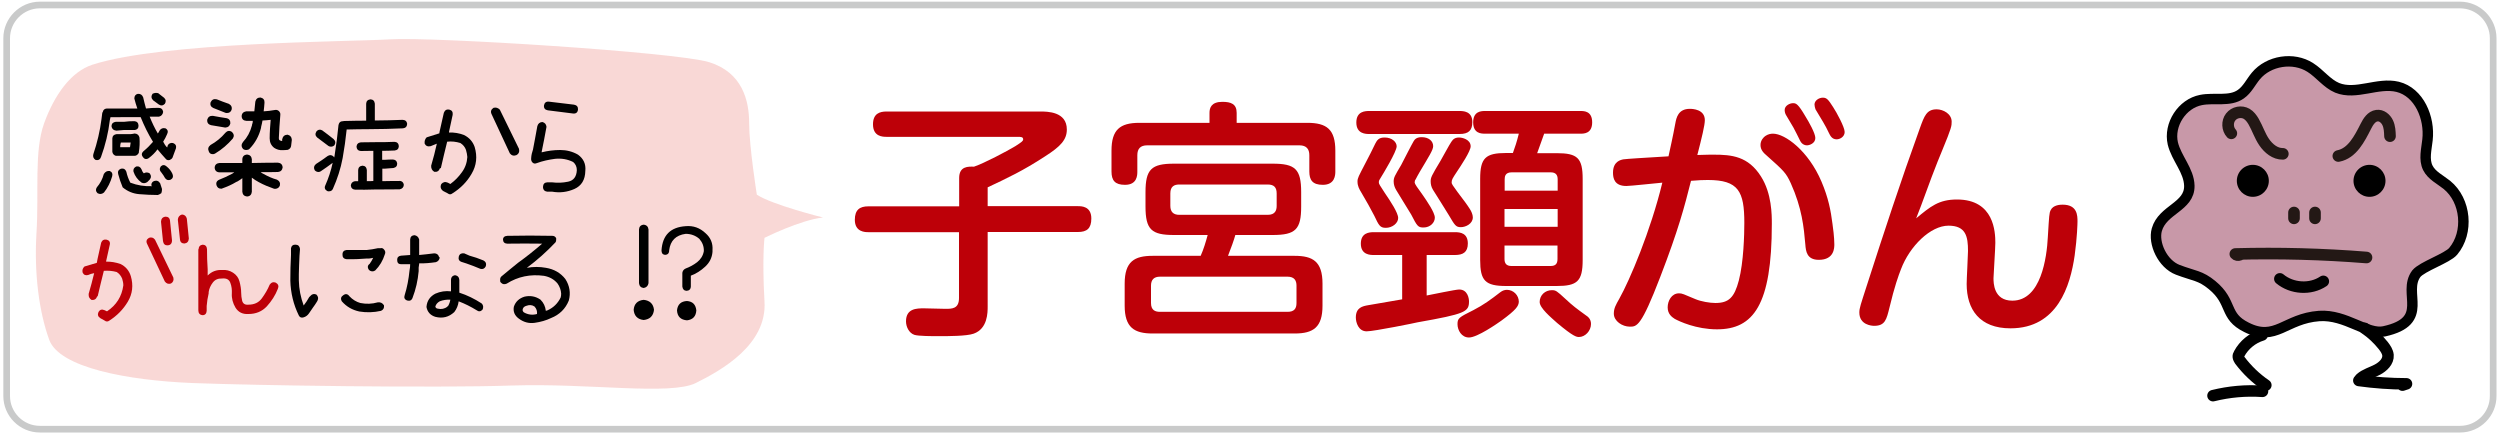 <?xml version="1.0" encoding="utf-8"?>
<!-- Generator: Adobe Illustrator 25.4.1, SVG Export Plug-In . SVG Version: 6.00 Build 0)  -->
<svg version="1.1" xmlns="http://www.w3.org/2000/svg" xmlns:xlink="http://www.w3.org/1999/xlink" x="0px" y="0px"
	 viewBox="0 0 1500 260" style="enable-background:new 0 0 1500 260;" xml:space="preserve">
<style type="text/css">
	.st0{opacity:0.7;fill:#F7C8C5;}
	.st1{fill:#BD0008;}
	.st2{fill:#C898A8;stroke:#000000;stroke-width:6.262;stroke-linecap:round;stroke-linejoin:round;stroke-miterlimit:10;}
	.st3{fill:none;stroke:#231815;stroke-width:6.971;stroke-linecap:round;stroke-linejoin:round;stroke-miterlimit:10;}
	.st4{fill:none;stroke:#000000;stroke-width:6.898;stroke-linecap:round;stroke-linejoin:round;stroke-miterlimit:10;}
	.st5{fill:none;stroke:#C9CACA;stroke-width:4;stroke-miterlimit:10;}
</style>
<g id="レイヤー_2">
</g>
<g id="レイヤー_1">
	<path class="st0" d="M55.5,38.8c-13,4.2-22.9,18.3-29,35.1s-3.1,41.2-4.6,65.7c-1.5,24.4,1.5,47.3,7.6,64.2s47.3,24.4,85.5,26
		c38.2,1.5,146.6,3.1,192.5,1.5c45.8-1.5,94.7,6.1,110-1.5c15.3-7.6,42.8-22.9,41.2-48.9c-1.5-26,0-38.2,0-38.2s21.4-10.7,35.1-12.2
		c0,0-30.5-7.6-39.7-13.7c0,0-4.6-29-4.6-42.8s-4.1-30.5-24-36.7c-19.9-6.1-167-15.3-191.4-13.7C209.8,25.1,98.3,25.1,55.5,38.8z"/>
	<g>
		<path d="M103.8,85.8c1.5,0.6,2.1,1.6,1.8,3.1c-0.7,2-1.4,3.8-2.1,5.7c-0.4,0.7-1,1.1-1.7,1.4c-0.8,0.2-1.5,0.1-2.1-0.4
			c-1.8-2-3.6-4-5.2-6c-1.5,2.1-3.3,3.8-5.3,5.3c-1.4,0.9-2.6,0.6-3.5-0.7c-0.9-1.2-0.8-2.4,0.4-3.5c2.1-1.7,3.9-3.5,5.7-5.6
			c-2.9-4.7-5.3-9.6-7.4-14.8H66.3l-0.4,1.8c-0.9,7.6-2.7,15-5.3,22.1c-0.5,1.5-1.6,2.1-3.2,1.8c-1.3-0.8-1.8-2-1.4-3.5
			c2.3-6.8,4-13.9,4.9-21.1l0.4-3.2c0-0.4,0.1-0.7,0.4-1.1c0.2-1.2,1.1-1.9,2.4-2h18.3c-0.7-2-1.3-4-1.8-6c0-1.5,0.7-2.5,2.1-2.8
			c1.6-0.1,2.6,0.6,3.2,2.1c0.5,2.3,1.1,4.5,1.7,6.7c2.4-0.3,4.9-0.4,7.4-0.4c1.7,0,2.6,0.8,2.9,2.4c-0.2,1.5-1,2.5-2.5,2.9h-5.6
			c1.4,3.5,3,6.9,4.9,10.1c0.4-0.5,0.7-1.1,1-1.7c0.8-1.3,2-1.8,3.6-1.4c1.4,0.8,1.7,2,1,3.4c-0.7,1.7-1.5,3.2-2.4,4.6
			c0.6,1.3,1.4,2.5,2.4,3.5c0.1-0.4,0.3-0.9,0.4-1.4C101.4,86,102.4,85.6,103.8,85.8z M65.9,102.6c1.4,0.7,1.8,1.7,1.4,3.2
			c-1,3.5-2.6,6.8-4.9,9.7c-1.2,1-2.5,1.2-3.9,0.4c-1.1-1.1-1.2-2.2-0.4-3.5c2-2.3,3.4-5,4.2-8C63.2,103,64.3,102.4,65.9,102.6z
			 M69.8,78.4c-1.7-0.2-2.7-1.1-2.9-2.8c0.1-1.5,1-2.3,2.5-2.5h4.9c2.1-0.3,4.2-0.4,6.3-0.4c1.5,0.1,2.4,1,2.5,2.5
			c0.1,1.5-0.6,2.5-2.1,2.8h-6.7L69.8,78.4z M80.6,93.5H70.2h-0.7c-1.2-0.4-1.9-1.2-2.1-2.4V83c0.1-1.5,1-2.3,2.5-2.5h0.4h5.6
			c1.6,0.1,3.2,0,4.9-0.4c1.6,0.1,2.6,1,2.9,2.5c0.2,2.9,0.1,5.8-0.4,8.7v0.4C82.6,92.9,81.8,93.5,80.6,93.5z M96.1,110l1.1,3.4
			c0,0.9-0.1,1.7-0.4,2.5c-0.7,0.5-1.4,0.9-2.1,1.1c-3.7,0-7.4-0.2-11.1-0.5c-3.8-0.3-7.1-1.7-10-4.1c-1.1-2.6-2-5.3-2.7-8
			c-0.4-1.5,0.2-2.6,1.7-3.2c1.6-0.3,2.6,0.3,3.2,1.8c0.5,2.3,1.3,4.5,2.4,6.6c4.2,1.6,8.5,2.3,13,2.1c-0.2-0.1-0.4-0.4-0.4-0.7
			c0-1.1,0.6-2,1.7-2.4C94.1,108.1,95.2,108.6,96.1,110z M75.7,85.5h-3.2c-0.3,0.9-0.4,1.8-0.4,2.8h5.9c0.1-0.9,0.2-1.8,0.4-2.8
			H75.7z M81.7,99.9c1.5-0.3,2.6,0.3,3.2,1.7c0.3,0.9,0.7,1.7,1.4,2.4c1.1-0.7,2.3-0.7,3.5,0c1,1.3,1,2.6,0,3.8l-1.4,1.4
			c-1.1,0.8-2.2,0.9-3.4,0.4c-2.4-1.7-4-3.9-4.9-6.6C79.8,101.6,80.4,100.6,81.7,99.9z M91.9,60.2c-1.2-1.2-1.3-2.5-0.4-3.9
			c1.1-0.6,2.2-0.7,3.4-0.4l3.6,2.8c1.1,1.1,1.2,2.3,0.4,3.6c-1.1,1.1-2.3,1.3-3.6,0.4L91.9,60.2z M100,99.9
			c1.5,1.2,2.7,2.7,3.5,4.5c0.6,1.5,0.2,2.7-1.1,3.4c-1.4,0.6-2.6,0.2-3.4-1c-0.6-1.1-1.3-2.2-2.1-3.2c-1.2-1.2-1.3-2.5-0.4-3.8
			C97.6,98.8,98.8,98.8,100,99.9z"/>
		<path d="M126.6,75.1c-1.6-0.4-2.4-1.5-2.3-3.2c0.5-1.7,1.6-2.5,3.4-2.4c2.7,0.5,5.4,1,8.2,1.4c1.7,0.4,2.4,1.5,2.3,3.2
			c-0.4,1.5-1.3,2.3-2.8,2.4h-0.5C132,76,129.3,75.5,126.6,75.1z M139.7,83.1c-3.1,3.6-6.6,6.6-10.6,9c-0.5,0.3-0.9,0.4-1.4,0.4
			c-1.2,0-2-0.5-2.4-1.6c-0.7-1.5-0.4-2.8,1-3.9c3.4-1.9,6.4-4.3,9-7.4c1.1-1.2,2.5-1.4,3.9-0.4C140.4,80.4,140.6,81.7,139.7,83.1z
			 M128,64.8c-1.5-0.7-2.1-1.9-1.6-3.5c0.8-1.6,2-2.1,3.7-1.7c2.3,1,4.7,1.8,7.2,2.7c1.5,0.8,2.1,2.1,1.6,3.7
			c-0.5,1.2-1.4,1.8-2.7,1.8c-0.3,0-0.6,0-0.9-0.1C132.8,66.7,130.4,65.8,128,64.8z M166.8,97.6c1.7,0.2,2.6,1.1,2.8,2.7
			c-0.2,1.7-1.1,2.7-2.8,2.9c-3.5,0.1-7,0.1-10.4,0.1c0.5,0.4,1.1,0.8,1.8,1.1c2.5,1.4,5.1,2.6,8,3.4c1.5,0.8,2.1,2,1.7,3.6
			c-0.5,1.2-1.4,1.8-2.7,1.9c-0.3,0-0.6,0-0.9-0.1c-3.1-1.1-6.1-2.3-9-3.9c-1.5-0.8-2.9-1.7-4.2-2.7v8.5c-0.2,1.7-1.1,2.7-2.9,2.8
			c-1.7-0.2-2.6-1.1-2.8-2.8v-8.2c-0.9,0.7-1.8,1.3-2.8,1.9c-0.3,0.1-0.6,0.3-0.9,0.4c-2.6,1.6-5.4,2.8-8.2,3.8
			c-0.3,0.2-0.6,0.3-0.9,0.2c-1.3,0-2.1-0.6-2.6-1.8c-0.6-1.7,0-2.9,1.6-3.6c2.5-1,5-2.1,7.4-3.4c0.3-0.1,0.6-0.3,0.9-0.6
			c0.2,0,0.5-0.1,0.6-0.4h-4.8h-4.1c-1.7-0.1-2.7-1.1-2.8-2.8c0.1-1.7,1.1-2.6,2.8-2.8h13.8v-2.3c0.1-1.7,1.1-2.6,2.8-2.8
			c1.7,0.2,2.7,1.1,2.9,2.8v2.3C156.3,97.7,161.5,97.6,166.8,97.6z M172.5,80.8c1.6,0.4,2.5,1.4,2.6,3.1c-0.1,1.1-0.3,2.3-0.4,3.4
			c-0.1,1.3-0.8,2.1-2,2.6c-1.1,0.1-2.1,0.2-3.1,0.2c-1.9,0.1-3.6-0.4-5.1-1.4c-1.8-1.4-2.7-3.3-2.7-5.7c0-3.7,0.3-7.4,0.6-11.1
			c-1.6,0.2-3.2,0.3-4.9,0.4c-0.2,1.3-0.5,2.5-0.8,3.7c0,0.3-0.1,0.5-0.1,0.8c-1.2,4.8-3.5,9-6.9,12.5c-0.5,0.5-1.2,0.7-1.9,0.7
			c-0.8,0-1.5-0.2-2-0.7c-1.1-1.3-1.1-2.7,0-4.1c2.6-2.8,4.3-6,5.3-9.7c0.1-0.2,0.1-0.4,0.1-0.6c0.3-0.8,0.5-1.6,0.5-2.4h-3.9
			c-1.7-0.1-2.7-1-2.8-2.7c0-1.7,1-2.7,2.7-3h4.9c0.2-1.9,0.4-3.8,0.6-5.8c0.4-1.7,1.4-2.5,3.1-2.5c1.7,0.4,2.5,1.4,2.4,3.1
			c-0.1,1.8-0.3,3.5-0.5,5.2c2.2-0.1,4.4-0.4,6.7-0.8c0.9-0.2,1.7,0,2.4,0.6c0.7,0.7,1,1.4,0.9,2.3c-0.4,4.7-0.7,9.3-0.9,14
			c0,0.6,0.1,1,0.6,1.3c0.4,0.2,0.8,0.4,1.4,0.4v-1C169.7,81.8,170.7,80.9,172.5,80.8z"/>
		<path d="M241.6,71.9c1.6,0.1,2.5,0.9,2.7,2.4c-0.1,1.6-0.9,2.5-2.5,2.7c-6.7,0.3-13.5,0.5-20.3,0.5c-4.5,0-9.1,0.1-13.5,0.2
			c-0.6,5.8-1.4,11.5-2.4,17.1c-1.2,6.4-3.2,12.6-5.9,18.6c-0.5,1-1.3,1.4-2.4,1.4c-0.3,0-0.7,0-1-0.2c-1.4-0.8-1.8-2-1.1-3.4
			c1.9-4.3,3.4-8.8,4.4-13.5c-2.4,1.8-4.8,3.5-7.2,5.1c-0.4,0.3-0.9,0.4-1.5,0.4c-0.9-0.1-1.6-0.5-2.1-1.1c-0.7-1.4-0.4-2.7,0.8-3.7
			c2.4-1.5,4.7-3.1,7-4.8c1.3-0.8,2.5-0.7,3.6,0.4c0.1,0.1,0.2,0.3,0.3,0.5c0-0.2,0.1-0.5,0.2-0.8c1-6.2,1.8-12.4,2.4-18.7
			c0.3-1.5,1.2-2.3,2.8-2.3c0.2,0,0.4-0.1,0.6-0.1c4.4-0.1,8.8-0.2,13.2-0.2V62.2c0.1-1.6,1-2.4,2.6-2.6c1.6,0.1,2.4,1,2.6,2.6v10.1
			C230.4,72.3,236.1,72.1,241.6,71.9z M190.3,82.5c-1.2-1.1-1.3-2.3-0.4-3.7c1-1.1,2.1-1.3,3.4-0.6c2.3,1.7,4.6,3.4,6.8,5.2
			c1.2,1.1,1.4,2.3,0.6,3.7c-0.6,0.6-1.3,0.9-2.1,0.9c-0.5,0-1-0.1-1.5-0.4C194.9,85.9,192.6,84.2,190.3,82.5z M239.7,108.5
			c1.5,0.1,2.4,0.9,2.6,2.4c-0.1,1.5-1,2.4-2.5,2.7c-5.1,0-10.2,0.1-15.4,0.1c-3.7,0.1-7.5,0.2-11.3,0.1c-1.5-0.1-2.4-0.9-2.6-2.4
			c0.1-1.5,0.9-2.4,2.5-2.7h1.9V102c0.1-1.6,1-2.4,2.6-2.6c1.6,0.1,2.4,1,2.6,2.6v6.7c1.3,0,2.7,0,3.9-0.1V90.5
			c-2.4,0-4.9,0.1-7.4,0.1h-0.1c-1.5-0.1-2.4-0.9-2.6-2.5c0.1-1.6,1-2.5,2.6-2.7c2.9,0,5.8-0.1,8.7-0.1c3.9,0,7.7,0,11.5-0.2
			c1.6,0.1,2.5,1,2.6,2.6c-0.1,1.6-0.9,2.4-2.5,2.6c-2.5,0.1-5,0.2-7.5,0.2v5.4h1.4c1.6-0.1,3.2-0.2,4.8-0.2c1.5,0,2.5,0.7,2.8,2.2
			c0.1,1.6-0.6,2.5-2.2,2.9c-1.8,0.1-3.5,0.3-5.2,0.4h-1.5v7.5c3.4-0.1,6.9-0.1,10.3-0.1H239.7z"/>
		<path d="M278.4,81c3.2,1.6,5.3,4,6.4,7.2c1.7,5.7,1.1,11.1-1.8,16c-2.8,4.9-6.7,8.8-11.5,11.8c-1,0.8-1.9,0.8-2.9,0l-2.7-1.4
			c-1.5-1.1-1.9-2.5-1.1-4.2c1.1-1.2,2.3-1.5,3.9-0.8c0.5,0.3,1,0.5,1.5,0.8c2.6-1.9,4.9-4.2,6.9-7c2-2.7,3.1-5.8,3.3-9.2
			c-0.1-1.4-0.4-2.8-0.8-4.2c-0.6-1.8-1.8-3.2-3.4-4.2c-2.6-0.8-5.2-1.1-7.9-0.8c-1.3,5.3-2.6,10.6-3.8,15.9H264
			c-0.6,1.7-1.7,2.4-3.4,2.2c-1.4-0.8-2-2.1-1.9-3.7c1.3-4.3,2.4-8.7,3.4-13.2c-1.2,0.5-2.5,1-3.7,1.5c-1.7,0.4-2.9-0.1-3.6-1.5
			c-0.2-1.5,0.2-2.8,1.2-3.8c2.5-0.8,5.1-1.6,7.6-2.4c0.1-0.7,0.2-1.4,0.4-2.1l2.3-10.2c0.6-1.6,1.7-2.3,3.4-1.9
			c1.5,0.4,2.1,1.4,1.9,3.1l-2.2,10.2v0.4C272.5,79.4,275.5,79.9,278.4,81z M311.4,89.3c0.4,1.7-0.1,3-1.6,3.8
			c-1.6,0.6-2.9,0.2-3.9-1.1l-10.9-23.4c-0.8-1.6-0.4-2.9,1.1-3.9c1.5-0.4,2.7,0,3.8,1.1L311.4,89.3z"/>
		<path d="M322.4,75.7c0.4-1.5,1.4-2.4,3-2.5c1.5,0.4,2.3,1.3,2.5,2.9c-0.9,5.1-1.9,10.1-2.9,15v0.3c3.6-0.9,7.3-1.4,11.1-1.4
			c3.8,0,7.4,0.9,10.7,2.8c3.3,2.4,4.8,5.6,4.4,9.7c-0.1,5.4-2.3,9-6.6,10.9c-4.3,1.9-8.8,2.4-13.3,1.6h-3c-1.6-0.2-2.5-1.2-2.5-2.9
			c0.1-1.7,0.9-2.6,2.5-2.7h3c3.1,0.4,6.3,0.3,9.6-0.4c3.3-0.7,5-3,5.2-6.9c0-2-0.7-3.6-2.2-4.9c-3.4-1.7-7.1-2.3-10.9-1.9
			c-3.8,0.5-7.5,1.3-11,2.6c-1,0.4-1.8,0.3-2.5-0.4c-0.7-0.7-0.9-1.6-0.8-2.6c0.1-1.8,0.5-3.5,1.1-5.2
			C320.7,85.2,321.5,80.5,322.4,75.7z M326.4,63.2c0.3-1.6,1.3-2.4,3-2.2l15,1.8c1.7,0.3,2.5,1.3,2.4,2.9c-0.2,1.8-1.2,2.6-3,2.4
			l-15.1-1.9C327,65.9,326.2,64.9,326.4,63.2z"/>
		<path class="st1" d="M72.3,158.4c3.1,1.5,5.2,4,6.2,7.3c1.6,5.5,1,10.6-1.8,15.3c-2.8,4.7-6.5,8.4-11,11.3c-1,0.8-2,0.8-3,0
			l-2.5-1.4c-1.4-0.9-1.8-2.1-1.1-3.7c0.8-1.4,2-1.8,3.6-1.1c0.5,0.2,1,0.5,1.5,0.7c5.6-3.7,8.9-8.9,9.8-15.6c0-1.3-0.3-2.7-0.7-4
			c-0.7-1.7-1.8-3.1-3.3-4c-2.6-0.7-5.1-0.9-7.7-0.7c-1.3,5.1-2.5,10.2-3.7,15.3h-0.3c-0.5,1.6-1.6,2.3-3.3,2.2
			c-1.3-0.8-1.9-1.9-1.8-3.3v-0.4c1.2-4.1,2.3-8.2,3.3-12.4c-1.3,0.2-2.5,0.6-3.6,1.1c-1.5,0.4-2.6,0-3.3-1.4
			c-0.4-1.4,0-2.7,1.1-3.7c2.4-0.7,4.9-1.4,7.4-2.2c0.1-0.7,0.2-1.4,0.4-2.2l2.2-9.9c0.6-1.5,1.7-2.1,3.3-1.8
			c1.5,0.4,2.2,1.4,1.9,2.9l-2.2,9.9v0.4C66.5,156.9,69.4,157.4,72.3,158.4z M93,143.8l11,22.7c0.4,1.6-0.1,2.8-1.4,3.6
			c-1.5,0.5-2.7,0.1-3.7-1.2l-10.6-22.5c-0.8-1.6-0.4-2.8,1.1-3.7C90.8,142.2,92,142.5,93,143.8z M96.6,133c0.1-1.8,1-2.8,2.7-3
			c1.5,0,2.5,0.7,2.7,2.4l1.2,11.8c0,1.9-0.9,2.9-2.6,3c-1.5,0.1-2.5-0.7-2.8-2.5L96.6,133z M106.7,131.8c0.1-1.6,1-2.7,2.5-3.1
			c1.5,0.1,2.5,0.9,2.9,2.5l1.2,11.9c-0.1,1.8-1,2.8-2.6,3c-1.5,0-2.5-0.7-2.7-2.3L106.7,131.8z"/>
		<path class="st1" d="M119.2,149.5c0-1.6,0.9-2.5,2.5-2.7c1.5,0.1,2.4,1,2.5,2.7c0,4,0.1,8.1,0.4,12.1v3.7c2.4-2.4,5.3-3.5,8.7-3.3
			c2.3-0.2,4.5,0.3,6.5,1.6c2,1.3,3.3,3,3.9,5.3c0.6,2.3,1,4.5,1,6.7c0,1.6,0.2,3.2,0.6,4.9c0.5,1.7,1.7,2.5,3.7,2.3
			c3.5,0,6.2-1.2,8.1-3.8c1.9-2.6,3.5-5.3,4.7-8.2c1-1.4,2.2-1.8,3.7-1.2c1.5,0.9,1.9,2.1,1.2,3.7c-1.5,3.9-3.8,7.4-6.6,10.5
			c-2.9,3.1-6.6,4.6-11.1,4.6c-3.5,0.2-6-1.1-7.7-3.8c-1.6-2.7-2.4-5.6-2.2-8.6c0.1-2.1-0.1-4.2-0.9-6.3c-0.7-2-2.4-2.9-5-2.6
			c-2.4-0.1-4.2,0.7-5.5,2.4c-1.3,1.7-2.2,3.6-2.5,5.7v0.8c-0.6,2.5-1,5-1.2,7.6v2.5v0.4c-0.1,1.7-1,2.6-2.5,2.6
			c-1.7-0.2-2.5-1.2-2.5-3v-2.9v-9.2V162V149.5z"/>
		<path d="M174.6,148.9c0.3-1.5,1.3-2.2,2.9-2.1c1.5,0.1,2.3,1,2.5,2.6l-0.3,4c-0.2,3.8-0.3,7.5-0.4,11.1v3.7
			c0.1,5.2,1.1,10.2,2.9,15.1c1.2-1.5,2.3-3.2,3.3-5l0.7-0.7c1-1.2,2.2-1.5,3.6-0.9c1.1,1.1,1.4,2.3,0.7,3.7l-0.4,0.7
			c-0.7,1.2-1.5,2.3-2.3,3.4c-0.8,1.1-1.6,2.3-2.4,3.5c-0.8,1.2-1.9,2-3.2,2.4c-1.3,0.4-2.3,0.1-2.9-1.1c-3.2-6.5-4.9-13.5-5.1-20.9
			c0-5.1,0.1-10.3,0.4-15.5V148.9z M206,177.1c1.4-1,2.6-0.8,3.7,0.7c1.8,1.9,4,3.3,6.5,4c3.5,0.7,7,0.6,10.5-0.4
			c1.6-0.2,2.8,0.4,3.7,1.8c0.2,1.6-0.4,2.7-1.8,3.3c-4.3,1-8.7,1.1-13,0.4c-4.2-0.9-7.7-2.9-10.5-6.1
			C204.2,179.2,204.6,178,206,177.1z M228.4,148.9c0.8-0.2,1.5,0.1,2.1,0.9c0.7,0.8,0.9,1.8,0.4,2.8c-1.2,3.8-3.1,7-5.8,9.7
			c-1.3,0.8-2.5,0.7-3.7-0.3c-0.4-0.5-0.7-1.2-0.7-1.9c0-0.7,0.4-1.3,1.1-1.8c0.8-1.1,1.5-2.3,2.1-3.6c-1.2,0.3-2.4,0.5-3.7,0.4
			c-3.7,0.3-7.4,0.5-11.2,0.4h-1.1c-1.7-0.2-2.5-1.2-2.4-2.9c0-1.6,0.9-2.4,2.4-2.6h1.1h11c2.2-0.2,4.5-0.6,6.8-1.1H228.4z"/>
		<path d="M261.5,157.3c-3.4,0.5-6.7,0.8-10,0.7v0.4c-0.3,1.4-0.4,2.9-0.3,4.3c-0.5,5.6-1.7,10.9-3.7,16.1c-0.6,1.5-1.7,1.9-3.2,1.5
			c-1.6-0.6-2-1.7-1.5-3.2c1.5-4.8,2.4-9.7,2.9-14.7c0.3-1.4,0.4-2.7,0.4-3.9h-5.5c-1.6,0-2.3-0.9-2.3-2.6c0-1.5,0.8-2.3,2.3-2.5
			l5.5-0.4v-3.9v-5.4c0.1-1.6,0.9-2.4,2.5-2.6c1.5,0.2,2.5,1.1,2.9,2.6v5v4.3c3-0.3,6-0.6,9-1c1.5,0,2.5,0.7,2.9,2.1
			c0.3,0.1,0.4,0.4,0.4,0.7C263.5,156,262.8,156.9,261.5,157.3z M288.9,182c0.6,0.5,0.9,1.2,1,2c0,0.7-0.1,1.3-0.4,1.8
			c-1.1,1.2-2.3,1.3-3.6,0.3c-3.4-2.1-7-3.9-10.7-5.3c-0.3,2.4-1.2,4.6-2.6,6.4c-3.3,3.1-7.1,4-11.4,2.9c-2.9-0.9-4.7-2.8-5.3-5.8
			V184c0.3-3.5,2.1-6.1,5.3-7.8c3-1.3,6.1-1.8,9.4-1.4V173v-2.5V168c0-1.7,0.9-2.6,2.4-2.9c1.7,0.3,2.5,1.3,2.6,2.9v2.5v2.5v2.6
			C280.3,177.1,284.7,179.3,288.9,182z M268.8,183.7c0.7-1.2,1.2-2.5,1.4-3.9c-2.2-0.1-4.4,0.2-6.4,1c-1.4,0.8-2.3,1.9-2.6,3.2
			c0.2,0.7,0.7,1.1,1.5,1.2c2.1,0.5,4,0.1,5.8-1.2C268.3,183.7,268.4,183.6,268.8,183.7z M289.9,156.2c1.6,0.8,2.1,2,1.5,3.7
			c-0.7,1.3-1.8,1.8-3.2,1.4c-2.7-1.2-5.5-2.2-8.3-3.2l-3.1-1c-1.5-0.6-1.9-1.7-1.5-3.3c0.5-1.5,1.6-2,3.2-1.8l3.2,1.4
			C284.4,154.1,287.2,155.1,289.9,156.2z"/>
		<path d="M304.4,141.5c9-0.2,18-0.2,27,0c1.1,0,1.8,0.5,2.3,1.4v1.1c0,0.5-0.1,1-0.4,1.4c-5.3,5.6-11,10.7-17.2,15.3
			c3.8-0.7,7.7-0.7,11.5,0c4.8,0.8,8.7,3,11.6,6.7c2.6,4,3.3,8.4,2.1,12.9c-2,5-5.6,8.5-10.6,10.5c-3.1,1.5-6.4,2.4-9.9,2.9
			c-3.5,0.5-6.7-0.4-9.6-2.6c-2.4-1.8-3.4-4.1-2.9-7c1-3.1,3.2-5.1,6.4-6.1c3.5-0.8,6.7-0.2,9.6,1.8c1.9,1.9,2.9,4.1,3.2,6.7
			c0.3-0.1,0.6-0.2,1-0.3c3.6-1.6,6.2-4.2,7.9-7.7c0.2-0.7,0.3-1.4,0.3-2.3c-0.1-2.2-0.9-4.2-2.1-6c-2.1-2.6-4.9-4.1-8.2-4.7
			c-8.1-1.1-15.6,0.4-22.4,4.7c-1.4,0.6-2.5,0.4-3.5-0.7c-0.4-0.4-0.5-0.9-0.4-1.4c-0.1-0.8,0.1-1.6,0.7-2.2c3.3-2.7,6.6-5.5,10-8.2
			c5-3.6,9.8-7.4,14.5-11.5c-7-0.1-14-0.1-21,0c-1.6-0.1-2.4-0.9-2.5-2.4C301.8,142.4,302.7,141.6,304.4,141.5z M314.3,187.4
			c2.4,1.4,5.1,1.8,7.9,1c0.2-1.7-0.3-3.2-1.5-4.5c-1.5-1-3.1-1.1-4.9-0.4c-1.1,0.3-1.8,0.9-2.1,1.8
			C313.4,186.1,313.6,186.8,314.3,187.4z"/>
		<path d="M386.2,179.9c3.7,0.4,5.8,2.4,6.2,6c-0.4,3.7-2.5,5.7-6.2,6.1c-3.7-0.4-5.7-2.5-6-6.1
			C380.5,182.3,382.5,180.3,386.2,179.9z M386.2,172.8c-1.7-0.2-2.6-1.2-2.8-2.9v-32.2c0.1-1.7,1-2.7,2.8-2.9
			c1.8,0.2,2.7,1.2,2.9,2.9v32.2C388.8,171.6,387.8,172.5,386.2,172.8z"/>
		<path d="M423.3,139.9c3.1,2.7,4.5,6.1,4.2,10.2v1c-0.3,3.6-1.8,6.5-4.4,8.9c-2.6,2.4-5.4,4.2-8.6,5.4v6.5c-0.1,1.7-1,2.5-2.6,2.6
			c-1.5-0.1-2.3-1-2.5-2.6v-8.2c0.2-1.3,0.9-2.1,2-2.6c2.4-0.9,4.7-2.1,6.9-3.8c2.1-1.7,3.5-3.8,4-6.6c0.1-2.8-0.8-5.2-2.7-7.4
			c-2.3-2-5.1-3-8.2-3c-5.9,0.8-9.2,4.1-9.9,9.9c0,1.8-0.9,2.7-2.6,2.7c-1.4-0.2-2-1.1-2-2.7c0.6-9.1,5.4-13.9,14.5-14.5
			C416,135.3,419.9,136.7,423.3,139.9z M412.2,180.6c3.4,0.3,5.2,2.1,5.6,5.6c-0.2,3.6-2.1,5.6-5.6,6c-3.8-0.3-5.8-2.3-6-6
			C406.6,182.6,408.6,180.8,412.2,180.6z"/>
	</g>
	<g>
		<path class="st1" d="M592.6,183.8c0,3.8,0,13.4-8.4,16.4c-4.2,1.5-15.3,1.5-21.2,1.5c-3.3,0-12,0-14.4-0.8c-3.2-1.1-5-4.8-5-8.1
			c0-7.8,6.5-7.8,10.8-7.8c0.5,0,11.4,0.3,12.9,0.3c3.9,0,8.1,0,8.1-6.5v-39.5H521c-1.8,0-8.1,0-8.1-7.4c0-6,2.9-8.1,8.1-8.1h54.5
			v-17c0-7.2,5.6-6.9,8.9-6.8c6.2-2.1,19.8-9.3,24.8-12.3c4.2-2.7,4.7-3.2,4.7-4.1c0-1.5-1.4-1.5-3.3-1.5h-78.7
			c-2.4,0-8.1-0.2-8.1-7.5c0-6.5,4.1-7.7,8.1-7.7H624c4.4,0,16.1,0,16.1,10.8c0,6.2-3.8,10.2-13.2,16.2
			c-13.2,8.6-22.4,12.9-34.3,18.5v11.3h54.2c2,0,8,0,8,7.4c0,6-2.7,8.1-8,8.1h-54.2V183.8z"/>
		<path class="st1" d="M688.3,87.2c-4.1,0-5.9,2.1-5.9,5.9v9.8c0,2.1,0,8-7.4,8c-6,0-8.1-2.6-8.1-8V90.4c0-12.5,5-16.7,16.7-16.7
			h42.1v-6c0-3,1.1-6.6,7.7-6.6c5.1,0,8.6,1.2,8.6,6.6v6h42.4c11.6,0,16.8,3.9,16.8,16.7v12.5c0,2.1-0.2,8-7.5,8c-6.3,0-8.1-3-8.1-8
			v-9.8c0-3.6-1.7-5.9-5.9-5.9H688.3z M704.4,141c-13.5,0-17.1-3.2-17.1-17.1v-8.6c0-13.7,3.5-17.1,17.1-17.1h59.2
			c13.5,0,17.1,3.2,17.1,17.1v8.6c0,13.7-3.3,17.1-17.1,17.1h-22.4c-0.6,2.3-2.7,8.3-4.4,12.5h40c10.8,0,16.7,3.3,16.7,16.7v13.2
			c0,12.9-5.4,16.7-16.7,16.7h-85.2c-11.1,0-16.8-3.6-16.8-16.7v-13.2c0-13.4,5.9-16.7,16.8-16.7h28.8c1.8-4.1,3-8.1,4.2-12.5H704.4
			z M777.9,171.4c0-3-1.2-5.4-5.4-5.4H696c-3.6,0-5.4,1.8-5.4,5.4v10.4c0,4.4,2.6,5.3,5.4,5.3h76.5c3.9,0,5.4-1.8,5.4-5.3V171.4z
			 M766,116.1c0-3.6-1.5-5.4-5.4-5.4h-53c-3,0-5.4,1.1-5.4,5.3v7.5c0,3.6,1.8,5.4,5.4,5.4h53c4.5,0,5.4-2.7,5.4-5.4V116.1z"/>
		<path class="st1" d="M841.3,153h-17c-2,0-7.8,0-7.8-6.8c0-6.5,5-6.9,7.8-6.9H873c3.2,0,7.7,0.6,7.7,6.8c0,5.3-3,6.9-7.7,6.9h-17
			v24.3c3.2-0.6,17.4-3.6,19.5-3.6c5.1,0,5.9,5.4,5.9,7.1c0,6.3-2.1,7.5-30.9,12.6c-0.5,0.2-26.1,5.4-30.5,5.4c-5,0-6.5-5.4-6.5-8.3
			c0-5.9,3.9-6.8,7.5-7.4c1.8-0.3,6.8-1.2,20.3-3.5V153z M875.7,66.6c2,0,7.7,0,7.7,6.6c0,5.1-2.3,7.2-7.7,7.2h-54.1
			c-2,0-7.8,0-7.8-6.9c0-6.8,5.4-6.9,7.8-6.9H875.7z M830.9,115.8c3.3,4.8,8,11.9,8,15s-3.5,5.9-7.4,5.9c-3.5,0-4.2-1.5-6.9-7.2
			c-2-3.9-5-9.3-7.7-13.8c-1.4-2.3-2.4-4.1-2.4-6.8c0-2.1,0.6-3,4.8-11.1c2.7-5.1,3.5-6.8,5.9-11.7c1.1-2.1,2.1-3.6,5.6-3.6
			c4.4,0,7.2,2.7,7.2,5.3c0,3.2-8.3,16.8-9.6,18.9c-0.8,1.2-1.1,1.7-1.1,2.7C827.3,110.4,827.8,111,830.9,115.8z M853.7,117.1
			c2.4,3.5,7.2,10.4,7.2,13.5c0,2.9-2.7,5.9-6.8,5.9c-3.3,0-3.8-0.8-7.4-7.8c-1.4-2.4-7.8-12.6-9-14.7c-0.9-1.5-1.5-3.2-1.5-5.1
			c0-2.4,0.6-3.3,4.5-9.9c1.2-2.3,6.6-12.9,7.5-14.3c0.6-1.1,1.8-2.4,4.8-2.4c4.2,0,6.9,2.3,6.9,5.4c0,2.3-2.6,6.2-8.1,15.5
			c-0.9,1.5-2,3.6-2.4,4.4c-0.5,0.6-0.6,1.2-0.6,2C848.9,110.4,850.4,112.6,853.7,117.1z M874.5,115.2c3.6,4.7,5.9,7.8,7.4,10.2
			c0.8,1.2,1.8,3.3,1.8,5c0,3.8-4.2,5.9-7.2,5.9s-3.6-1.1-7.2-7.2c-1.5-2.6-8.1-12.9-9.5-15.2c-1.1-1.8-1.4-3.5-1.4-5.1
			c0-2.3,0.5-3.3,5.9-12.3c1.2-2,5.4-9.9,6.5-11.4c1.1-1.7,2.3-2.6,4.7-2.6c1.7,0,6.9,1.1,6.9,5.3c0,2.9-5.9,11.7-8.1,15
			c-3,4.5-3.3,5.1-3.3,6.6C870.9,110.4,871.8,111.4,874.5,115.2z M900.8,192.4c-2.4,1.7-14.4,10.1-19.4,10.1c-4.5,0-6.9-4.4-6.9-8
			c0-3.6,0.9-4.1,9.5-8.4c6.2-3.2,10.4-6.3,16.1-10.7c1.5-1.2,2.9-1.5,4.1-1.5c3.8,0,7.1,3.2,7.1,7.2
			C911.1,183.7,909.8,185.8,900.8,192.4z M907.7,91.9c1.4-3.9,2.3-6.5,3.6-11.7H891c-2.1,0-7.1,0-7.1-6.8s5.1-6.8,7.1-6.8h57.4
			c2,0,6.9,0,6.9,6.8s-5,6.8-6.9,6.8h-21.9c-2.1,6-2.6,7.1-4.2,11.7H934c12.5,0,15.6,2.9,15.6,15.5V156c0,12.8-3.3,15.6-15.6,15.6
			h-30.3c-12.6,0-15.6-3.2-15.6-15.6v-48.7c0-12.5,3.2-15.5,15.6-15.5H907.7z M902.7,114.4h31.9v-6.8c0-2.7-1.2-4.2-4.2-4.2h-23.4
			c-3.8,0-4.2,2.4-4.2,4.2V114.4z M902.7,125.4v10.7h31.9v-10.7H902.7z M902.7,147.3v8.1c0,2.6,1.1,4.2,4.2,4.2h23.4
			c2.9,0,4.2-1.2,4.2-4.2v-8.1H902.7z M931.1,174.1c2.4,0,3,0.5,8,5.1c4.7,4.4,6.8,5.9,12.3,9.9c1.4,0.9,3.2,2.3,3.2,5.3
			c0,4.1-3.5,7.8-7.2,7.8c-1.5,0-3.3-0.2-13.1-8.4c-3.9-3.5-10.5-9-10.5-12.6C923.8,177.1,927.1,174.1,931.1,174.1z"/>
		<path class="st1" d="M1005.2,74c0.6-3.3,1.7-8.7,8.7-8.7c1.7,0,9,0.3,9,6.8c0,3-1.8,10.4-4.5,20.9c6.6-0.2,7.2-0.2,9.8-0.2
			c10.8,0,20.7,0.9,28.4,13.1c6.5,10.2,6.5,23,6.5,28.4c0,48.8-11.1,63.3-32.9,63.3c-12.5,0-22.7-4.8-25.4-6.3
			c-1.7-1.1-4.2-2.9-4.2-6.9c0-3.8,2.3-8.4,6.8-8.4c2,0,2.7,0.5,9.9,3.5c3.3,1.4,8.6,2.3,11.9,2.3c8.1,0,11.4-3.3,14.1-13.5
			c2.9-11.1,3.3-27.6,3.3-34.6c0-18.9-3.5-25.7-21.9-25.7c-2.9,0-5.4,0.1-10.1,0.5c-3.9,15.5-7.5,29.3-18.5,57.8
			c-11.4,29.7-14,29.7-18.2,29.7c-4.5,0-9.6-3.3-9.6-7.8c0-3.2,1.1-5.1,3.3-9c6.2-11,18.8-40.7,25.8-69.6c-3.5,0.3-19.2,2-21.6,2
			c-7.2,0-8-4.7-8-8c0-6.8,4.7-7.7,6.3-8c2.1-0.3,11.9-0.9,27-1.8C1002,89.6,1003.8,81.7,1005.2,74z M1063.8,80.2
			c7.2,0,21.2,10.2,29.1,28.8c4.1,9.6,5.6,17.4,6.6,25.4c0.3,1.8,1.1,8.3,1.1,12.2c0,2,0,9.3-9.3,9.3c-7.2,0-7.8-5.1-8.1-9.2
			c-0.9-10.4-2-21.8-8.7-36.7c-2.9-6.3-4.1-7.4-14.3-16.5c-2-1.7-3.9-3.5-3.9-6.5c0-2.9,2-4.8,2.9-5.4
			C1060.8,80.5,1062.4,80.2,1063.8,80.2z M1071.6,69c-0.5-0.8-0.8-2-0.8-3c0-2.7,3.2-4.1,5-4.1c1.8,0,3,0.3,7.5,8
			c2,3.2,5.9,10.1,5.9,12.9c0,3.2-3.5,4.4-5,4.4c-0.6,0-2.9-0.1-4.2-2.9c-1.2-2.3-2.7-5.6-3.9-7.7
			C1075.5,75.5,1072.2,70.1,1071.6,69z M1089.3,65.6c-0.3-0.9-0.6-2-0.6-2.9c0-2.4,2.7-4.1,5-4.1c2.4,0,3.3,1.2,6.2,5.7
			c2.1,3.2,6.9,12,6.9,14.9s-2.9,4.4-4.8,4.4c-2.9,0-3.9-2.3-4.7-3.9c-1.4-2.9-1.7-3.5-3.5-6.6C1093.1,71.9,1089.9,66.6,1089.3,65.6
			z"/>
		<path class="st1" d="M1174.2,119.7c22.4,0,23,19.7,23,26c0,3.3-1.1,19.7-1.1,21.2c0,2.7,0,13.5,11.3,13.5
			c17.3,0,20.7-26.1,21.3-38.2c0.8-12.8,0.8-14.3,1.7-16.1c1.5-3.2,5.9-3.3,7.2-3.3c8.9,0,8.9,6.6,8.9,10.2c0,0.8-0.2,9.5-1.7,20.3
			c-2.6,18-10.2,43.7-38.5,43.7c-18.6,0-26.3-11.4-26.3-26.6c0-3.2,0.8-17,0.8-19.8c0-8.6-1.2-15.2-11.7-15.2
			c-10.8,0-23.3,12.3-28.5,26.1c-1.5,3.8-3.9,10.4-6.9,23c-1.8,7.2-2.6,11-9.2,11c-1.4,0-8.9-0.5-8.9-8c0-2.6,0.8-4.7,4.4-15.9
			c10.2-31.7,20.6-63.4,31.9-94.6c2.7-7.5,4.1-11.4,10.1-11.4c3.9,0,9,2.7,9,7.4c0,2.6,0,3.5-5.7,17.3c-0.9,2.1-4.2,10.2-6.3,15.9
			c-6.6,18-7.4,20-9.3,24.8C1158.3,123.9,1163.2,119.7,1174.2,119.7z"/>
	</g>
	<path class="st2" d="M1430.5,198.8c-10.3,2.3-22.9-10.3-39-9.2c-20.5,1.5-26,15.7-43.6,6.8c-13.8-6.8-8-14.9-20.6-25.3
		c-7.1-5.9-10.9-5.5-20.6-9.2c-9.2-3.5-14.9-16-12.6-24.1c3.5-12.2,19.7-13.7,19.5-26.3c-0.2-9.2-7.7-16.4-9.9-25.4
		c-2.6-11.3,5.5-23.9,16.9-26.1c8-1.6,17.3,1.2,23.9-3.5c3.9-2.7,6-7.3,9-10.9c7.7-9.3,22.6-11.6,32.7-5.1
		c5.7,3.6,9.9,9.6,16.1,12.2c11.3,4.6,24.4-3.5,36.3-0.6c12.9,3.2,19.4,18.6,17.9,31.8c-0.6,5.7-2.3,11.7,0.2,16.8
		c2.3,4.6,7.4,7,11.4,10.2c11.6,9.4,13.3,28.6,3.8,39.9c-3.6,4.2-18.6,9.1-22.1,13.4C1441.1,175.8,1458.6,192.6,1430.5,198.8z"/>
	<circle cx="1421.7" cy="108.5" r="9.6"/>
	<circle cx="1351.7" cy="108.5" r="9.6"/>
	<path class="st3" d="M1389,127.5c0,1.2,0,2.3,0,3.5"/>
	<path class="st3" d="M1376.4,127.5c0,1.2,0,2.3,0,3.5"/>
	<path class="st3" d="M1403,93.6c8.3-1.6,12.7-10.3,16.5-17.8c1.4-2.8,3.4-6,6.6-6.4c2.8-0.4,5.3,1.7,6.5,4.2
		c1.2,2.5,1.3,5.3,1.4,8.1"/>
	<path class="st3" d="M1369.7,92.3c-4.6,0.1-8.6-3.2-11.2-7c-2.6-3.8-4-8.3-6.3-12.3c-1.1-1.9-2.4-3.6-4.2-4.7
		c-3.1-1.8-7.4-1-9.6,1.9c-2.2,2.8-2,7.2,0.4,9.8"/>
	<path class="st3" d="M1419.9,154.5c-26.1-2.1-52.5-2.8-78.7-2.1c0.6,0.7,1.7,0.9,2.6,0.5"/>
	<path class="st4" d="M1418.8,197c4.3,2.9,8,6.4,11.2,10.4c1.3,1.7,2.6,3.6,2.8,5.7c0.3,3.8-3,6.9-6.4,8.7
		c-3.4,1.8-7.3,2.8-10.1,5.3"/>
	<path class="st4" d="M1415.3,228.3c9.4,1.3,19,2,28.6,2c-0.8,0.3-1.6,0.5-2.4,0.8"/>
	<path class="st4" d="M1357.3,201c-5.9,1.8-10.9,5.9-13.8,11.3c-0.4,0.6-0.6,1.2-0.5,1.9c0.1,0.7,0.5,1.3,0.9,2
		c4.4,5.8,9.6,10.8,15.6,14.9"/>
	<path class="st4" d="M1357.5,234.8c-10-0.7-20,0.2-29.7,2.6"/>
	<path class="st4" d="M1394,168.8c-7.7,5.2-18.9,4.5-26.1-1.5"/>
	<path class="st5" d="M1476.1,257.5H23.9c-11,0-19.9-9-19.9-19.9V22.9C4,12,13,3,23.9,3H1476c11,0,19.9,9,19.9,19.9v214.6
		C1496,248.5,1487,257.5,1476.1,257.5z"/>
</g>
</svg>
